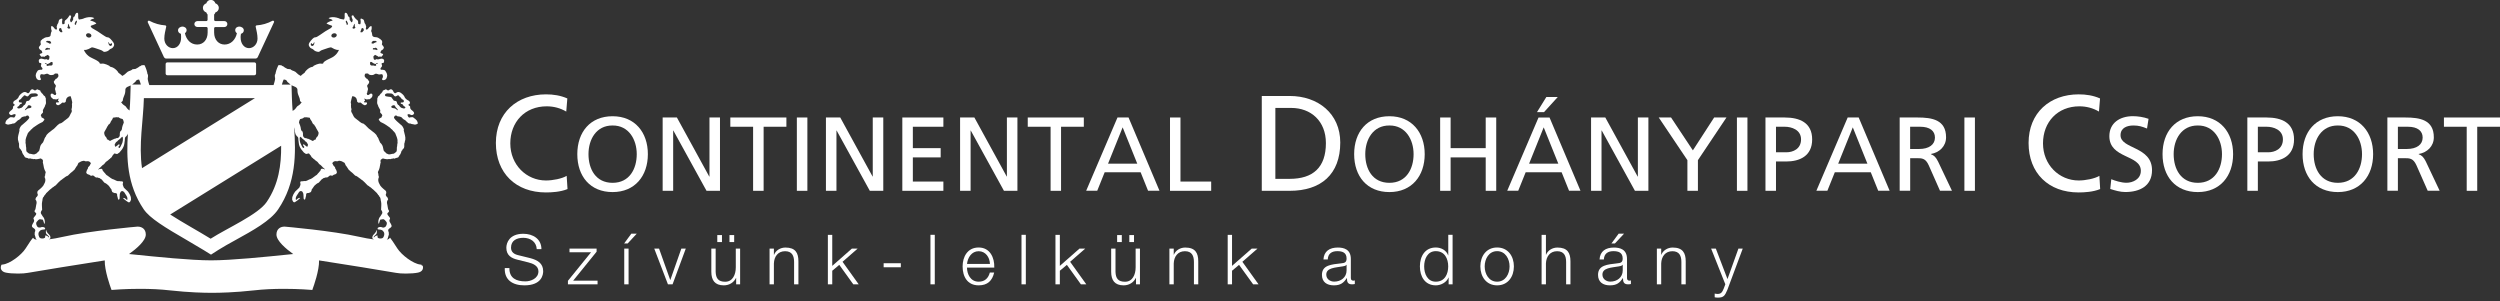 <svg xmlns="http://www.w3.org/2000/svg" width="299" height="36" viewBox="0 0 299 36" fill="none"><rect x="0" y="0" width="299" height="36" fill="#333333" stroke="none"/><g clip-path="url(#clip0_673_837)"><path d="M67.731 13.348C67.012 12.924 66.222 12.716 65.388 12.716C62.771 12.716 61.032 14.599 61.032 17.15C61.032 19.702 62.951 21.585 65.302 21.585C66.114 21.585 67.206 21.37 67.774 21.032L67.875 22.613C67.012 22.965 65.956 23.016 65.287 23.016C61.7 23.016 59.307 20.708 59.307 17.1C59.307 13.492 61.844 11.285 65.302 11.285C66.178 11.285 67.041 11.415 67.853 11.774L67.724 13.348H67.731Z" fill="white"></path><path d="M73.266 21.866C75.293 21.866 76.155 20.183 76.155 18.437C76.155 16.69 75.199 14.994 73.266 15.008C71.332 14.994 70.383 16.654 70.383 18.437C70.383 20.22 71.246 21.866 73.266 21.866ZM73.266 13.901C75.932 13.901 77.485 15.835 77.485 18.437C77.485 21.039 75.939 22.972 73.266 22.972C70.592 22.972 69.046 21.096 69.046 18.437C69.046 15.777 70.606 13.901 73.266 13.901Z" fill="white"></path><path d="M79.253 14.052H80.957L84.824 21.111H84.853V14.052H86.11V22.821H84.5L80.533 15.612H80.511V22.821H79.253V14.052Z" fill="white"></path><path d="M90.071 15.159H87.347V14.052H94.053V15.159H91.329V22.821H90.071V15.159Z" fill="white"></path><path d="M96.562 14.052H95.304V22.821H96.562V14.052Z" fill="white"></path><path d="M98.782 14.052H100.493L104.36 21.111H104.382V14.052H105.64V22.821H104.03L100.062 15.612H100.04V22.821H98.782V14.052Z" fill="white"></path><path d="M107.918 14.052H112.828V15.159H109.176V17.718H112.504V18.825H109.176V21.715H112.828V22.821H107.918V14.052Z" fill="white"></path><path d="M114.826 14.052H116.536L120.403 21.111H120.425V14.052H121.683V22.821H120.073L116.105 15.612H116.084V22.821H114.826V14.052Z" fill="white"></path><path d="M125.651 15.159H122.919V14.052H129.625V15.159H126.901V22.821H125.651V15.159Z" fill="white"></path><path d="M134.269 15.231L132.522 19.573H136.016L134.269 15.231ZM133.658 14.052H134.973L138.675 22.814H137.309L136.418 20.6H132.12L131.229 22.814H129.906L133.651 14.052H133.658Z" fill="white"></path><path d="M139.933 14.052H141.184V21.715H144.857V22.821H139.933V14.052Z" fill="white"></path><path d="M152.533 21.391H154.237C157.026 21.391 158.578 20.04 158.578 17.114C158.578 14.469 156.774 12.909 154.438 12.909H152.533V21.391ZM150.909 11.479H154.251C157.615 11.479 160.296 13.563 160.296 17.05C160.296 20.852 157.989 22.821 154.251 22.821H150.909V11.479Z" fill="white"></path><path d="M166.176 21.866C168.203 21.866 169.065 20.183 169.065 18.437C169.065 16.69 168.109 14.994 166.176 15.008C164.242 14.994 163.286 16.654 163.286 18.437C163.286 20.22 164.149 21.866 166.176 21.866ZM166.176 13.901C168.835 13.901 170.395 15.835 170.395 18.437C170.395 21.039 168.85 22.972 166.176 22.972C163.502 22.972 161.957 21.096 161.957 18.437C161.957 15.777 163.509 13.901 166.176 13.901Z" fill="white"></path><path d="M172.242 14.052H173.493V17.718H177.691V14.052H178.948V22.821H177.691V18.825H173.493V22.821H172.242V14.052Z" fill="white"></path><path d="M184.943 11.602H186.309L184.663 13.413H183.822L184.943 11.602ZM184.627 15.231L182.88 19.573H186.374L184.627 15.231ZM184.009 14.053H185.324L189.026 22.815H187.66L186.769 20.601H182.471L181.579 22.815H180.264L184.009 14.053Z" fill="white"></path><path d="M190.291 14.052H191.995L195.862 21.111H195.89V14.052H197.148V22.821H195.538L191.57 15.612H191.542V22.821H190.291V14.052Z" fill="white"></path><path d="M201.813 19.156L198.385 14.052H199.858L202.467 17.984L205.012 14.052H206.485L203.071 19.156V22.821H201.813V19.156Z" fill="white"></path><path d="M208.994 14.052H207.736V22.821H208.994V14.052Z" fill="white"></path><path d="M212.408 18.214H213.652C214.428 18.214 215.405 17.826 215.405 16.669C215.405 15.511 214.255 15.159 213.472 15.159H212.408V18.214ZM211.15 14.052H213.45C215.247 14.052 216.735 14.678 216.735 16.676C216.735 18.674 215.218 19.314 213.637 19.314H212.408V22.821H211.15V14.059V14.052Z" fill="white"></path><path d="M221.594 15.231L219.847 19.573H223.341L221.594 15.231ZM220.983 14.052H222.299L226 22.814H224.635L223.743 20.6H219.445L218.554 22.814H217.238L220.983 14.052Z" fill="white"></path><path d="M228.451 17.819H229.522C230.715 17.819 231.42 17.294 231.42 16.453C231.42 15.662 230.816 15.159 229.659 15.159H228.451V17.819ZM227.193 14.052H229.343C231.075 14.052 232.75 14.325 232.75 16.424C232.75 17.488 231.959 18.243 230.938 18.415V18.444C231.326 18.595 231.52 18.782 231.794 19.321L233.454 22.814H232.024L230.679 19.774C230.291 18.918 229.874 18.918 229.213 18.918H228.458V22.814H227.201V14.052H227.193Z" fill="white"></path><path d="M236.2 14.052H234.942V22.821H236.2V14.052Z" fill="white"></path><path d="M251.043 13.348C250.324 12.924 249.526 12.716 248.699 12.716C246.083 12.716 244.343 14.599 244.343 17.15C244.343 19.702 246.263 21.585 248.613 21.585C249.425 21.585 250.518 21.37 251.086 21.032L251.179 22.613C250.324 22.965 249.267 23.016 248.599 23.016C245.005 23.016 242.618 20.708 242.618 17.1C242.618 13.492 245.156 11.285 248.613 11.285C249.49 11.285 250.353 11.415 251.165 11.774L251.035 13.348H251.043Z" fill="white"></path><path d="M256.793 15.375C256.153 15.124 255.801 15.009 255.147 15.009C254.443 15.009 253.616 15.26 253.616 16.173C253.616 17.855 257.382 17.467 257.382 20.356C257.382 22.225 255.938 22.966 254.184 22.966C253.566 22.966 252.969 22.786 252.387 22.599L252.509 21.435C252.94 21.607 253.688 21.859 254.328 21.859C255.046 21.859 256.045 21.456 256.045 20.428C256.045 18.466 252.279 19.005 252.279 16.281C252.279 14.728 253.508 13.895 255.097 13.895C255.672 13.895 256.362 13.995 256.966 14.211L256.786 15.361L256.793 15.375Z" fill="white"></path><path d="M262.859 21.866C264.879 21.866 265.749 20.183 265.749 18.437C265.749 16.69 264.793 14.994 262.859 15.008C260.926 14.994 259.97 16.654 259.97 18.437C259.97 20.22 260.84 21.866 262.859 21.866ZM262.859 13.901C265.519 13.901 267.079 15.835 267.079 18.437C267.079 21.039 265.533 22.972 262.859 22.972C260.186 22.972 258.64 21.096 258.64 18.437C258.64 15.777 260.2 13.901 262.859 13.901Z" fill="white"></path><path d="M270.04 18.214H271.284C272.06 18.214 273.037 17.826 273.037 16.669C273.037 15.511 271.887 15.159 271.104 15.159H270.04V18.214ZM268.782 14.052H271.082C272.879 14.052 274.367 14.678 274.367 16.676C274.367 18.674 272.843 19.314 271.269 19.314H270.04V22.821H268.782V14.059V14.052Z" fill="white"></path><path d="M279.607 21.866C281.627 21.866 282.497 20.183 282.497 18.437C282.497 16.69 281.548 14.994 279.607 15.008C277.674 14.994 276.718 16.654 276.718 18.437C276.718 20.22 277.587 21.866 279.607 21.866ZM279.607 13.901C282.267 13.901 283.826 15.835 283.826 18.437C283.826 21.039 282.281 22.972 279.607 22.972C276.933 22.972 275.388 21.096 275.388 18.437C275.388 15.777 276.948 13.901 279.607 13.901Z" fill="white"></path><path d="M286.788 17.819H287.852C289.045 17.819 289.749 17.294 289.749 16.453C289.749 15.662 289.146 15.159 287.988 15.159H286.788V17.819ZM285.53 14.052H287.679C289.411 14.052 291.086 14.325 291.086 16.424C291.086 17.488 290.296 18.243 289.275 18.415V18.444C289.663 18.595 289.857 18.782 290.13 19.321L291.783 22.814H290.353L289.009 19.774C288.621 18.918 288.204 18.918 287.535 18.918H286.788V22.814H285.53V14.052Z" fill="white"></path><path d="M295.018 15.159H292.294V14.052H299V15.159H296.276V22.821H295.018V15.159Z" fill="white"></path><path d="M60.924 32.057C60.903 33.279 61.765 33.653 62.843 33.653C63.462 33.653 64.396 33.315 64.396 32.453C64.396 31.784 63.735 31.518 63.188 31.382L61.88 31.058C61.19 30.886 60.558 30.562 60.558 29.628C60.558 29.046 60.924 27.96 62.585 27.96C63.749 27.96 64.755 28.579 64.755 29.8H64.195C64.152 28.909 63.426 28.442 62.592 28.442C61.823 28.442 61.118 28.744 61.118 29.621C61.118 30.174 61.521 30.419 62.01 30.526L63.44 30.879C64.267 31.102 64.964 31.475 64.964 32.438C64.964 32.848 64.799 34.128 62.714 34.128C61.327 34.128 60.306 33.495 60.371 32.057H60.931H60.924Z" fill="white"></path><path d="M68.551 33.567H71.469V34.006H67.925V33.582L70.693 30.168H68.112V29.729H71.354V30.103L68.551 33.567Z" fill="white"></path><path d="M74.66 29.729H75.178V34.006H74.66V29.729ZM75.063 29.118H74.646L75.508 27.946H76.155L75.07 29.118H75.063Z" fill="white"></path><path d="M78.247 29.729H78.822L80.159 33.481H80.173L81.489 29.729H82.021L80.439 34.006H79.886L78.247 29.729Z" fill="white"></path><path d="M87.246 28.112H87.807V28.953H87.246V28.112ZM85.787 28.112H86.348V28.953H85.787V28.112ZM88.518 34.006H88.044V33.237H88.03C87.757 33.805 87.203 34.128 86.563 34.128C85.485 34.128 85.075 33.503 85.075 32.504V29.729H85.593V32.518C85.622 33.287 85.909 33.697 86.729 33.697C87.62 33.697 88.001 32.856 88.001 31.979V29.729H88.518V34.006Z" fill="white"></path><path d="M92.04 29.729H92.558V30.469H92.58C92.774 29.951 93.334 29.606 93.938 29.606C95.131 29.606 95.491 30.239 95.491 31.253V34.005H94.973V31.339C94.973 30.606 94.736 30.045 93.895 30.045C93.054 30.045 92.587 30.677 92.558 31.511V34.005H92.04V29.729Z" fill="white"></path><path d="M99.013 28.09H99.537V31.799L101.888 29.729H102.578L100.767 31.31L102.7 34.005H102.053L100.378 31.677L99.537 32.381V34.005H99.013V28.09Z" fill="white"></path><path d="M107.739 31.483H105.683V31.965H107.739V31.483Z" fill="white"></path><path d="M111.8 28.083H111.282V34.006H111.8V28.083Z" fill="white"></path><path d="M118.398 31.569C118.377 30.786 117.881 30.045 117.047 30.045C116.213 30.045 115.739 30.793 115.653 31.569H118.398ZM115.653 32.008C115.653 32.769 116.062 33.69 117.047 33.69C117.802 33.69 118.212 33.251 118.384 32.597H118.902C118.679 33.56 118.125 34.128 117.047 34.128C115.696 34.128 115.128 33.078 115.128 31.864C115.128 30.735 115.696 29.6 117.047 29.6C118.398 29.6 118.959 30.807 118.916 32.008H115.645H115.653Z" fill="white"></path><path d="M122.689 28.083H122.172V34.006H122.689V28.083Z" fill="white"></path><path d="M126.233 28.09H126.758V31.799L129.108 29.729H129.798L127.987 31.31L129.921 34.005H129.274L127.599 31.677L126.758 32.381V34.005H126.233V28.09Z" fill="white"></path><path d="M135.067 28.112H135.628V28.953H135.067V28.112ZM133.608 28.112H134.168V28.953H133.608V28.112ZM136.339 34.006H135.865V33.237H135.85C135.577 33.805 135.017 34.128 134.384 34.128C133.306 34.128 132.896 33.503 132.896 32.504V29.729H133.414V32.518C133.443 33.287 133.723 33.697 134.549 33.697C135.441 33.697 135.822 32.856 135.822 31.979V29.729H136.339V34.006Z" fill="white"></path><path d="M139.861 29.729H140.379V30.469H140.393C140.594 29.951 141.148 29.606 141.752 29.606C142.945 29.606 143.311 30.239 143.311 31.253V34.005H142.794V31.339C142.794 30.606 142.557 30.045 141.716 30.045C140.875 30.045 140.408 30.677 140.379 31.511V34.005H139.861V29.729Z" fill="white"></path><path d="M146.833 28.09H147.351V31.799L149.709 29.729H150.399L148.587 31.31L150.521 34.005H149.874L148.192 31.677L147.351 32.381V34.005H146.833V28.09Z" fill="white"></path><path d="M161.051 31.669H161.037C160.972 31.792 160.742 31.835 160.598 31.856C159.714 32.014 158.622 32.014 158.622 32.841C158.622 33.366 159.074 33.682 159.57 33.682C160.368 33.682 161.051 33.179 161.051 32.338V31.662V31.669ZM158.284 31.037C158.341 30.038 159.024 29.606 160.002 29.606C160.749 29.606 161.561 29.829 161.561 30.979V33.251C161.561 33.459 161.662 33.567 161.87 33.567C161.928 33.567 161.978 33.553 162.036 33.531V33.969C161.914 33.991 161.834 34.005 161.698 34.005C161.173 34.005 161.094 33.696 161.094 33.258H161.08C160.713 33.811 160.354 34.128 159.527 34.128C158.701 34.128 158.104 33.739 158.104 32.877C158.104 31.684 159.261 31.633 160.383 31.497C160.814 31.461 161.051 31.382 161.051 30.915C161.051 30.21 160.555 30.038 159.937 30.038C159.29 30.038 158.823 30.332 158.801 31.03H158.284V31.037Z" fill="white"></path><path d="M171.718 33.69C172.81 33.69 173.206 32.755 173.206 31.864C173.206 30.973 172.81 30.038 171.718 30.038C170.733 30.038 170.33 30.973 170.33 31.864C170.33 32.755 170.733 33.69 171.718 33.69ZM173.73 34.006H173.256V33.194H173.241C173.019 33.761 172.343 34.128 171.725 34.128C170.431 34.128 169.82 33.086 169.82 31.864C169.82 30.642 170.438 29.6 171.725 29.6C172.35 29.6 172.983 29.923 173.198 30.541H173.213V28.083H173.73V33.999V34.006Z" fill="white"></path><path d="M177.569 31.864C177.569 32.77 178.072 33.69 179.056 33.69C180.041 33.69 180.544 32.77 180.544 31.864C180.544 30.958 180.041 30.038 179.056 30.038C178.072 30.038 177.569 30.958 177.569 31.864ZM181.062 31.864C181.062 33.093 180.35 34.128 179.056 34.128C177.763 34.128 177.051 33.093 177.051 31.864C177.051 30.635 177.763 29.6 179.056 29.6C180.35 29.6 181.062 30.635 181.062 31.864Z" fill="white"></path><path d="M184.375 28.09H184.893V30.469H184.907C185.109 29.951 185.662 29.607 186.266 29.607C187.466 29.607 187.826 30.239 187.826 31.253V34.005H187.308V31.339C187.308 30.606 187.071 30.045 186.23 30.045C185.389 30.045 184.922 30.677 184.893 31.511V34.005H184.375V28.09Z" fill="white"></path><path d="M193.145 29.118H192.728L193.59 27.946H194.237L193.145 29.118ZM194.072 31.67H194.058C193.993 31.792 193.763 31.835 193.626 31.857C192.742 32.015 191.65 32.015 191.65 32.841C191.65 33.366 192.103 33.682 192.599 33.682C193.396 33.682 194.079 33.179 194.079 32.338V31.662L194.072 31.67ZM191.305 31.037C191.362 30.038 192.045 29.607 193.023 29.607C193.77 29.607 194.59 29.829 194.59 30.98V33.251C194.59 33.459 194.69 33.567 194.891 33.567C194.949 33.567 194.999 33.553 195.057 33.531V33.97C194.935 33.991 194.855 34.006 194.719 34.006C194.194 34.006 194.108 33.697 194.108 33.258H194.094C193.727 33.812 193.375 34.128 192.548 34.128C191.722 34.128 191.125 33.74 191.125 32.877C191.125 31.684 192.289 31.634 193.404 31.497C193.835 31.461 194.072 31.382 194.072 30.915C194.072 30.21 193.576 30.038 192.958 30.038C192.311 30.038 191.851 30.333 191.822 31.03H191.305V31.037Z" fill="white"></path><path d="M198.162 29.729H198.679V30.469H198.694C198.895 29.951 199.448 29.606 200.052 29.606C201.245 29.606 201.612 30.239 201.612 31.253V34.005H201.094V31.339C201.094 30.606 200.857 30.045 200.016 30.045C199.175 30.045 198.708 30.677 198.679 31.511V34.005H198.162V29.729Z" fill="white"></path><path d="M204.66 29.729H205.213L206.607 33.38L207.916 29.729H208.433L206.593 34.667C206.291 35.386 206.126 35.594 205.472 35.594C205.263 35.587 205.163 35.587 205.076 35.551V35.113C205.199 35.134 205.306 35.156 205.429 35.156C205.889 35.156 205.996 34.883 206.169 34.487L206.349 33.999L204.652 29.736L204.66 29.729Z" fill="white"></path><path d="M20.011 7.461H30.426C30.534 7.461 30.628 7.554 30.628 7.662V8.798C30.628 8.906 30.534 8.999 30.426 8.999H20.011C19.896 8.999 19.81 8.906 19.81 8.798V7.662C19.81 7.554 19.896 7.461 20.011 7.461Z" fill="white"></path><path d="M19.608 6.836C19.659 6.922 19.738 6.987 19.846 7.001H30.599C30.692 6.987 30.771 6.936 30.814 6.857L32.769 2.66C32.769 2.66 32.784 2.624 32.784 2.609C32.784 2.53 32.719 2.473 32.647 2.473C32.633 2.473 32.611 2.473 32.597 2.48C32.008 2.803 31.317 2.998 30.706 3.033C30.627 3.041 30.577 3.098 30.577 3.163V3.184C30.678 3.652 30.8 4.133 30.8 4.615C30.8 5.262 30.326 5.758 29.779 5.758C29.183 5.758 28.78 5.19 28.78 4.514V4.32L28.809 4.126V4.047C28.981 3.997 29.161 3.867 29.161 3.63C29.161 3.328 28.838 3.177 28.622 3.177C28.406 3.177 28.133 3.307 28.133 3.609C28.133 3.774 28.227 3.896 28.334 3.975C28.162 4.78 27.587 5.326 26.861 5.326C26.135 5.326 25.61 4.744 25.61 3.889V3.386C25.61 3.307 25.675 3.235 25.754 3.235H26.839C27.034 3.235 27.192 3.077 27.192 2.875C27.192 2.674 27.034 2.523 26.839 2.523H25.768C25.682 2.523 25.61 2.451 25.61 2.365V1.74C25.675 1.675 25.733 1.589 25.761 1.488C26.006 1.416 26.171 1.193 26.171 0.942C26.171 0.69 25.998 0.475 25.761 0.396C25.689 0.158 25.474 -0.014 25.215 -0.014C24.956 -0.014 24.748 0.158 24.676 0.396C24.431 0.475 24.266 0.683 24.266 0.942C24.266 1.201 24.431 1.409 24.676 1.488C24.705 1.589 24.762 1.668 24.827 1.74V2.365C24.827 2.451 24.755 2.523 24.669 2.523H23.605C23.411 2.523 23.245 2.681 23.245 2.875C23.245 3.069 23.404 3.228 23.605 3.228H24.683C24.762 3.228 24.834 3.307 24.834 3.386V3.889C24.834 4.744 24.331 5.326 23.583 5.326C22.836 5.326 22.29 4.78 22.117 3.975C22.218 3.889 22.318 3.774 22.318 3.609C22.318 3.314 22.031 3.177 21.822 3.177C21.614 3.177 21.29 3.328 21.29 3.63C21.29 3.86 21.47 3.997 21.643 4.047V4.126L21.657 4.32V4.514C21.664 5.19 21.269 5.758 20.672 5.758C20.126 5.758 19.652 5.269 19.652 4.615C19.652 4.133 19.781 3.652 19.882 3.184V3.163C19.882 3.098 19.824 3.041 19.752 3.033C19.134 2.998 18.451 2.803 17.855 2.48C17.84 2.48 17.826 2.473 17.804 2.473C17.732 2.473 17.668 2.53 17.668 2.609C17.668 2.631 17.668 2.645 17.668 2.66L19.608 6.836Z" fill="white"></path><path d="M50.451 31.763L50.401 31.655L50.279 31.641C49.409 31.555 48.029 30.498 47.519 29.707C47.001 28.888 46.8 28.629 46.786 28.615L46.656 28.428L46.491 28.586C46.491 28.586 46.426 28.622 46.261 28.658C46.34 28.586 46.405 28.5 46.405 28.392C46.462 28.14 46.563 28.011 46.491 27.889C46.548 27.752 46.383 27.652 46.433 27.515C46.469 27.314 46.735 27.271 46.814 27.12C46.836 27.062 46.85 26.991 46.814 26.919C46.742 26.674 46.426 26.451 46.649 26.178C46.671 25.912 46.311 25.819 46.326 25.517C46.405 25.402 46.613 25.344 46.491 25.143C46.39 25.043 46.412 24.87 46.369 24.741C46.361 24.446 46.139 24.202 46.426 23.842C46.39 23.742 46.369 23.598 46.239 23.519C46.074 23.296 46.153 23.246 46.175 23.174C46.203 23.066 46.232 22.922 46.11 22.8C45.729 22.491 45.477 22.268 45.377 21.995C45.269 21.822 45.211 21.585 45.247 21.377C45.326 21.262 45.334 21.068 45.247 20.945C45.276 20.802 45.24 20.723 45.211 20.715C45.211 20.73 45.211 20.557 45.197 20.572C45.398 20.198 45.434 19.925 45.463 19.724C45.506 19.587 45.485 19.486 45.535 19.443C45.492 19.343 45.513 19.235 45.52 19.127C45.628 19.055 45.758 18.883 45.909 18.983C46.124 19.012 46.333 19.091 46.527 19.012C46.613 19.034 46.735 19.062 46.778 18.983C46.836 19.026 46.937 18.969 47.001 18.954C47.073 18.897 47.188 19.026 47.238 18.954C47.303 18.897 47.397 18.883 47.468 18.875C47.583 18.832 47.627 18.832 47.663 18.789C47.663 18.753 47.698 18.703 47.727 18.681C47.749 18.667 47.763 18.645 47.756 18.609C47.878 18.415 47.957 18.401 47.907 18.358C48.022 18.257 47.95 18.049 48.108 17.984C48.137 17.833 48.237 17.797 48.309 17.718C48.41 17.474 48.288 17.251 48.403 17.035C48.424 16.935 48.424 16.827 48.475 16.726C48.525 16.352 48.374 16.022 48.309 15.684C48.259 15.619 48.317 15.54 48.309 15.476C48.237 15.253 48.115 15.023 47.9 14.886C47.634 14.642 47.289 14.39 47.123 14.103C47.109 14.009 47.166 13.909 47.238 13.837C47.303 13.822 47.389 13.786 47.461 13.851C47.519 13.916 47.612 13.952 47.684 13.916C47.921 13.98 47.986 13.988 48.051 14.052C48.194 14.239 48.324 14.318 48.482 14.39C48.575 14.52 48.805 14.671 48.805 14.714C48.892 14.721 48.978 14.807 49.078 14.771C49.172 14.814 49.287 14.865 49.395 14.857C49.495 14.857 49.632 14.944 49.718 14.886C49.826 14.908 49.883 14.764 49.991 14.778C49.919 14.599 49.912 14.469 49.833 14.397C49.74 14.318 49.661 14.189 49.553 14.153C49.51 14.074 49.409 14.052 49.33 14.009C49.186 14.009 49.057 14.038 48.92 14.067C48.805 13.952 48.719 13.829 48.748 13.679C48.87 13.664 48.928 13.635 48.956 13.657C49.014 13.693 49.086 13.729 49.143 13.729C49.208 13.801 49.28 13.736 49.352 13.743C49.438 13.714 49.503 13.635 49.531 13.549C49.503 13.283 49.201 13.211 49.086 13.003C49.057 12.917 49.05 12.83 49.05 12.737C48.985 12.643 48.863 12.622 48.827 12.528C48.92 12.478 49.014 12.428 49.028 12.32C49.05 12.191 48.942 12.083 48.863 12.033C48.69 11.954 48.525 11.831 48.424 11.673C48.338 11.407 48.094 11.199 47.857 11.055C47.468 10.875 47.368 11.22 47.21 11.141C47.037 11.062 47.066 10.868 46.922 10.753C46.879 10.717 46.793 10.66 46.728 10.681C46.57 10.681 46.534 10.861 46.361 10.803C46.268 10.753 46.153 10.609 46.045 10.732C45.937 10.76 45.83 10.803 45.751 10.883C45.808 11.026 45.621 11.041 45.621 11.141C45.456 11.199 45.449 11.422 45.262 11.501C45.161 11.565 45.197 11.709 45.118 11.788C45.154 11.975 45.075 12.184 45.118 12.392C45.147 12.514 45.233 12.615 45.247 12.737C45.348 12.888 45.377 13.01 45.441 13.096C45.556 13.226 45.384 13.384 45.513 13.506C45.628 13.6 45.7 13.693 45.729 13.822C45.621 13.88 45.715 14.038 45.571 14.067C45.463 14.146 45.298 14.175 45.298 14.325C45.434 14.527 45.535 14.62 45.628 14.642C46.067 14.836 46.347 15.073 46.599 15.238C46.735 15.332 46.778 15.454 46.829 15.447C46.893 15.504 46.98 15.562 47.001 15.641C47.188 15.777 47.188 15.864 47.26 15.907C47.368 16.23 47.583 16.568 47.54 16.92C47.591 17.114 47.476 17.28 47.504 17.459C47.397 17.79 47.555 18.056 47.339 18.2C47.231 18.272 47.116 18.43 46.951 18.394C46.735 18.437 46.584 18.494 46.441 18.451C46.383 18.423 46.333 18.379 46.254 18.379C46.103 18.2 45.887 18.113 45.865 17.905C45.801 17.711 45.815 17.474 45.664 17.287C45.614 17.172 45.492 17.114 45.441 17.014C45.398 16.848 45.291 16.733 45.262 16.561C45.197 16.511 45.204 16.403 45.111 16.338C44.989 15.964 44.608 15.799 44.334 15.547C43.997 15.353 43.774 14.965 43.458 14.778C43.134 14.742 42.947 14.455 42.717 14.318C42.559 14.189 42.343 14.059 42.272 13.866C42.135 13.585 42.092 13.492 42.02 13.384C41.955 13.125 42.099 13.075 42.02 12.989C41.991 12.917 41.991 12.873 41.984 12.794C41.991 12.802 41.984 12.622 41.977 12.55C42.027 12.521 41.948 12.327 41.948 12.234C41.984 12.061 42.085 11.594 42.128 11.508C42.451 11.508 42.667 11.723 42.681 11.975C42.746 12.054 42.674 12.148 42.753 12.205C42.825 12.248 42.911 12.327 42.998 12.277C43.148 12.191 43.264 12.414 43.393 12.478C43.508 12.55 43.601 12.622 43.724 12.565C43.839 12.521 43.918 12.428 43.896 12.313C43.867 12.162 43.537 12.334 43.537 12.184C43.537 12.097 43.659 12.083 43.659 11.997C43.666 11.91 43.537 11.882 43.565 11.795C43.702 11.795 43.781 11.932 43.939 11.889C44.054 11.824 44.241 11.946 44.313 11.774C44.593 11.616 44.593 11.285 44.471 11.213C44.212 11.098 44.176 11.472 43.918 11.342C43.853 11.199 43.846 11.12 43.918 11.098C43.946 10.954 43.954 10.933 43.946 10.897C44.133 10.523 43.839 10.408 43.932 10.193C43.989 10.099 44.069 10.02 44.133 9.927C44.119 9.862 44.176 9.804 44.148 9.725C44.083 9.625 43.982 9.546 43.939 9.438C43.788 9.416 43.716 9.265 43.63 9.165C43.587 9.035 43.616 8.877 43.716 8.798C43.918 8.776 43.989 8.784 44.047 8.812C44.119 8.971 44.342 8.978 44.486 8.978C44.636 8.985 44.766 8.906 44.881 8.827C45.14 8.776 45.262 8.963 45.434 8.899C45.535 8.906 45.707 8.805 45.765 8.963C45.83 9.157 45.786 9.244 45.765 9.308C45.736 9.366 45.679 9.423 45.7 9.51C45.736 9.596 45.844 9.589 45.93 9.582C46.124 9.546 46.254 9.395 46.275 9.208C46.383 8.927 46.218 8.647 46.045 8.424C46.024 8.41 46.002 8.396 45.98 8.388H45.952C45.822 8.331 45.7 8.338 45.571 8.338C45.492 8.302 45.513 8.23 45.506 8.165C45.571 8.058 45.772 7.943 45.664 7.763C45.657 7.705 45.643 7.641 45.643 7.569C45.7 7.526 45.815 7.54 45.88 7.519C46.002 7.238 45.937 7.116 45.83 7.066C45.556 6.886 45.312 7.21 45.032 7.066C44.96 7.138 44.831 7.181 44.73 7.123C44.629 6.879 44.687 6.85 44.651 6.764C44.715 6.685 44.78 6.599 44.888 6.563C44.996 6.678 45.154 6.649 45.24 6.793C45.463 6.735 45.542 6.793 45.636 6.785C45.772 6.584 45.88 6.519 45.801 6.469C45.722 6.369 45.528 6.426 45.492 6.254C45.556 6.189 45.535 6.074 45.628 6.024C45.801 5.944 45.923 5.808 45.909 5.635C45.779 5.441 45.715 5.384 45.672 5.312C45.729 5.096 45.729 4.996 45.672 4.852C45.549 4.794 45.506 4.636 45.37 4.615C45.24 4.493 45.053 4.442 44.881 4.442C44.766 4.442 44.608 4.399 44.536 4.277C44.478 4.076 44.5 3.939 44.442 3.838C44.32 3.652 44.471 3.551 44.45 3.422C44.435 3.321 44.493 3.184 44.392 3.105C44.04 3.22 44.083 3.572 43.788 3.529C43.716 3.465 43.781 3.364 43.781 3.278C43.846 3.148 43.709 3.026 43.709 2.89C43.587 2.796 43.587 2.652 43.551 2.53C43.544 2.437 43.493 2.343 43.414 2.315C43.314 2.286 43.177 2.135 43.113 2.286C43.148 2.48 43.156 2.71 43.098 2.89C42.89 2.94 42.768 2.803 42.839 2.681C42.854 2.616 42.818 2.509 42.768 2.437C42.566 2.3 42.387 2.106 42.25 1.84C42.02 1.819 42.042 1.941 42.063 2.006C42.085 2.113 42.078 2.178 42.164 2.307C42.2 2.437 42.164 2.588 42.078 2.674C41.941 2.631 41.948 2.466 41.826 2.401C41.797 2.243 41.876 2.027 41.654 1.97C41.567 1.797 41.582 1.581 41.344 1.524C41.172 1.545 41.229 1.74 41.222 1.876C41.222 1.876 41.258 2.243 41.114 2.336C40.949 2.322 40.547 2.236 40.525 2.185C39.756 1.905 39.282 2.142 39.31 2.192C39.447 2.279 39.756 2.286 39.77 2.466C39.468 2.516 39.066 2.724 39.059 2.825C39.317 2.947 39.511 3.019 39.677 3.069C39.799 3.141 39.677 3.242 39.583 3.35C39.425 3.436 39.152 3.594 38.908 3.745C38.584 3.946 37.923 4.457 37.758 4.457C37.592 4.457 37.484 4.5 37.175 4.866C36.866 5.24 36.888 5.398 37.017 5.599C37.147 5.794 37.233 5.786 37.377 5.858C37.52 5.93 37.571 6.074 37.801 6.146C38.325 6.304 38.11 6.103 38.613 5.952C39.109 5.794 39.49 5.621 39.634 5.678C39.77 5.729 40.13 6.024 40.539 5.966C40.525 6.045 40.417 6.21 40.316 6.361C40.187 6.555 39.871 6.8 39.742 6.857C39.706 6.908 38.627 7.317 38.67 7.562C38.613 7.619 38.512 7.648 38.441 7.612C38.081 7.547 37.578 7.842 37.492 7.885C37.492 7.979 37.305 8.022 37.276 8.015C37.053 8.058 36.802 8.245 36.636 8.417C36.521 8.539 36.435 8.647 36.435 8.697C36.385 8.741 36.076 8.942 35.982 9.071C35.874 9.071 35.795 8.942 35.688 8.913C35.572 8.805 35.436 8.697 35.321 8.582C35.235 8.582 35.177 8.467 35.091 8.482C35.048 8.46 34.998 8.446 34.947 8.424C34.868 8.388 34.796 8.345 34.732 8.28L34.379 8.245C34.2 8.151 34.02 8.065 33.855 7.914C33.747 7.943 33.732 7.806 33.632 7.813C33.524 7.792 33.373 7.763 33.287 7.813C33.172 8.058 33.093 8.266 33.042 8.424C32.985 8.618 32.963 8.726 32.963 8.726C32.978 8.798 32.884 8.942 32.877 8.956C32.877 8.956 32.863 9.121 32.877 9.251C32.935 9.33 32.884 9.445 32.892 9.538C32.877 9.653 32.784 9.962 32.719 10.171H17.855C17.79 9.962 17.696 9.661 17.682 9.538C17.696 9.445 17.639 9.33 17.696 9.251C17.711 9.121 17.696 8.956 17.696 8.956C17.696 8.942 17.596 8.798 17.617 8.726C17.617 8.726 17.596 8.618 17.538 8.424C17.488 8.266 17.416 8.05 17.301 7.813C17.208 7.763 17.064 7.792 16.949 7.813C16.848 7.806 16.841 7.943 16.726 7.914C16.568 8.058 16.381 8.151 16.201 8.245L15.856 8.28C15.792 8.345 15.72 8.388 15.641 8.424C15.59 8.446 15.547 8.46 15.497 8.482C15.411 8.467 15.353 8.575 15.267 8.582C15.152 8.697 15.023 8.805 14.9 8.913C14.793 8.942 14.721 9.078 14.613 9.071C14.512 8.942 14.203 8.741 14.16 8.697C14.16 8.654 14.074 8.539 13.959 8.417C13.786 8.245 13.542 8.058 13.312 8.015C13.283 8.015 13.096 7.971 13.096 7.885C13.003 7.842 12.507 7.547 12.147 7.612C12.068 7.648 11.968 7.612 11.91 7.562C11.953 7.325 10.875 6.908 10.839 6.857C10.703 6.807 10.393 6.555 10.257 6.361C10.156 6.21 10.049 6.052 10.034 5.966C10.451 6.024 10.81 5.729 10.947 5.678C11.084 5.621 11.472 5.794 11.968 5.952C12.464 6.103 12.255 6.304 12.78 6.146C13.01 6.074 13.06 5.93 13.204 5.858C13.341 5.786 13.427 5.794 13.563 5.599C13.693 5.398 13.714 5.24 13.405 4.866C13.096 4.5 12.974 4.457 12.816 4.457C12.658 4.457 11.996 3.946 11.666 3.745C11.429 3.601 11.155 3.436 10.99 3.35C10.897 3.242 10.774 3.141 10.897 3.069C11.069 3.019 11.263 2.947 11.515 2.825C11.515 2.717 11.112 2.509 10.803 2.466C10.825 2.286 11.134 2.279 11.27 2.192C11.285 2.135 10.818 1.905 10.049 2.185C10.027 2.236 9.617 2.329 9.452 2.336C9.315 2.243 9.351 1.876 9.351 1.876C9.344 1.74 9.394 1.545 9.222 1.524C8.985 1.581 9.006 1.797 8.913 1.97C8.69 2.027 8.769 2.243 8.74 2.401C8.618 2.466 8.632 2.631 8.489 2.674C8.41 2.588 8.359 2.444 8.395 2.307C8.482 2.178 8.474 2.113 8.496 2.006C8.517 1.941 8.546 1.826 8.309 1.84C8.172 2.106 7.993 2.3 7.792 2.437C7.741 2.516 7.712 2.624 7.727 2.681C7.792 2.796 7.669 2.94 7.461 2.89C7.403 2.71 7.418 2.487 7.461 2.286C7.396 2.135 7.26 2.286 7.159 2.315C7.08 2.343 7.03 2.437 7.022 2.53C6.994 2.645 6.986 2.789 6.864 2.89C6.864 3.026 6.728 3.148 6.792 3.278C6.792 3.364 6.85 3.457 6.778 3.529C6.483 3.572 6.534 3.22 6.174 3.105C6.074 3.184 6.131 3.321 6.117 3.422C6.102 3.551 6.253 3.652 6.131 3.838C6.074 3.946 6.088 4.076 6.038 4.277C5.966 4.399 5.8 4.435 5.693 4.442C5.513 4.442 5.326 4.5 5.197 4.615C5.053 4.636 5.01 4.794 4.888 4.852C4.83 4.996 4.83 5.096 4.888 5.312C4.837 5.384 4.787 5.441 4.65 5.635C4.636 5.801 4.758 5.944 4.931 6.024C5.031 6.074 5.003 6.182 5.067 6.254C5.031 6.426 4.837 6.376 4.765 6.469C4.686 6.519 4.794 6.584 4.931 6.785C5.024 6.8 5.103 6.735 5.333 6.793C5.42 6.649 5.585 6.678 5.685 6.563C5.793 6.599 5.851 6.685 5.923 6.764C5.887 6.85 5.944 6.879 5.851 7.123C5.75 7.181 5.621 7.138 5.549 7.066C5.269 7.21 5.024 6.886 4.751 7.066C4.643 7.123 4.579 7.245 4.701 7.519C4.765 7.54 4.88 7.519 4.938 7.569C4.938 7.641 4.938 7.713 4.924 7.763C4.816 7.943 5.01 8.058 5.082 8.165C5.067 8.23 5.082 8.302 5.01 8.338C4.888 8.338 4.751 8.331 4.629 8.388H4.6C4.6 8.388 4.557 8.41 4.535 8.424C4.363 8.654 4.198 8.927 4.305 9.208C4.334 9.387 4.464 9.546 4.658 9.582C4.744 9.582 4.852 9.596 4.888 9.51C4.909 9.423 4.852 9.366 4.823 9.308C4.809 9.244 4.765 9.157 4.83 8.963C4.895 8.805 5.06 8.906 5.168 8.899C5.34 8.963 5.463 8.776 5.714 8.827C5.829 8.906 5.951 8.985 6.102 8.978C6.253 8.978 6.469 8.963 6.548 8.812C6.606 8.784 6.677 8.784 6.879 8.798C6.979 8.877 7.008 9.035 6.972 9.165C6.879 9.272 6.821 9.423 6.663 9.438C6.613 9.546 6.519 9.625 6.447 9.725C6.419 9.804 6.476 9.862 6.462 9.927C6.519 10.02 6.606 10.099 6.663 10.193C6.749 10.401 6.462 10.516 6.649 10.897C6.641 10.933 6.649 10.954 6.677 11.098C6.742 11.12 6.742 11.199 6.677 11.342C6.419 11.472 6.376 11.098 6.124 11.213C6.009 11.285 6.002 11.616 6.289 11.774C6.354 11.939 6.534 11.817 6.656 11.889C6.807 11.932 6.893 11.795 7.03 11.795C7.051 11.882 6.922 11.91 6.929 11.997C6.929 12.083 7.051 12.097 7.051 12.184C7.051 12.334 6.713 12.162 6.692 12.313C6.67 12.428 6.756 12.521 6.864 12.565C6.986 12.615 7.08 12.55 7.195 12.478C7.324 12.414 7.439 12.191 7.583 12.277C7.669 12.327 7.756 12.248 7.827 12.205C7.914 12.148 7.835 12.054 7.899 11.975C7.914 11.723 8.137 11.508 8.453 11.508C8.503 11.594 8.604 12.061 8.64 12.234C8.64 12.327 8.568 12.521 8.618 12.55C8.611 12.622 8.597 12.802 8.611 12.794C8.604 12.873 8.597 12.924 8.575 12.989C8.489 13.082 8.632 13.125 8.575 13.384C8.503 13.492 8.46 13.585 8.323 13.866C8.252 14.059 8.036 14.189 7.871 14.318C7.641 14.455 7.454 14.742 7.13 14.778C6.807 14.965 6.591 15.353 6.253 15.547C5.98 15.799 5.599 15.964 5.477 16.338C5.384 16.396 5.391 16.511 5.326 16.561C5.297 16.733 5.197 16.848 5.154 17.014C5.096 17.114 4.981 17.179 4.924 17.287C4.773 17.467 4.794 17.704 4.722 17.905C4.701 18.113 4.492 18.192 4.334 18.379C4.262 18.379 4.212 18.423 4.154 18.451C4.004 18.494 3.86 18.437 3.644 18.394C3.479 18.43 3.364 18.264 3.256 18.2C3.048 18.056 3.198 17.79 3.098 17.459C3.127 17.28 3.012 17.107 3.062 16.92C3.019 16.568 3.234 16.223 3.342 15.907C3.414 15.864 3.414 15.777 3.601 15.641C3.63 15.562 3.709 15.504 3.781 15.447C3.824 15.447 3.867 15.332 4.011 15.238C4.269 15.073 4.55 14.836 4.981 14.642C5.075 14.62 5.175 14.527 5.312 14.325C5.312 14.175 5.146 14.146 5.031 14.067C4.895 14.038 4.988 13.873 4.88 13.822C4.902 13.693 4.981 13.6 5.096 13.506C5.225 13.391 5.053 13.226 5.168 13.096C5.233 13.01 5.254 12.888 5.362 12.737C5.376 12.615 5.463 12.514 5.491 12.392C5.527 12.184 5.448 11.975 5.491 11.788C5.412 11.709 5.448 11.565 5.348 11.501C5.161 11.422 5.146 11.199 4.988 11.141C4.988 11.041 4.801 11.026 4.859 10.883C4.78 10.796 4.672 10.76 4.564 10.732C4.464 10.609 4.341 10.76 4.248 10.803C4.075 10.861 4.039 10.688 3.889 10.681C3.824 10.66 3.738 10.717 3.694 10.753C3.551 10.868 3.579 11.062 3.407 11.141C3.242 11.22 3.148 10.875 2.753 11.055C2.516 11.199 2.271 11.407 2.192 11.673C2.084 11.831 1.919 11.954 1.754 12.033C1.667 12.083 1.56 12.191 1.581 12.32C1.596 12.428 1.696 12.478 1.782 12.528C1.747 12.622 1.624 12.651 1.567 12.737C1.567 12.83 1.552 12.917 1.531 13.003C1.409 13.211 1.107 13.276 1.078 13.549C1.107 13.635 1.179 13.714 1.258 13.743C1.337 13.743 1.402 13.801 1.466 13.729C1.524 13.729 1.596 13.686 1.653 13.657C1.682 13.635 1.739 13.657 1.862 13.679C1.89 13.829 1.804 13.952 1.689 14.067C1.552 14.038 1.423 14.009 1.279 14.009C1.2 14.052 1.1 14.074 1.049 14.153C0.949 14.189 0.862 14.318 0.769 14.397C0.69 14.476 0.683 14.606 0.618 14.778C0.719 14.764 0.783 14.908 0.884 14.886C0.97 14.944 1.114 14.857 1.215 14.857C1.315 14.857 1.437 14.814 1.531 14.771C1.632 14.807 1.725 14.721 1.804 14.714C1.804 14.663 2.034 14.52 2.135 14.39C2.3 14.325 2.422 14.246 2.566 14.052C2.631 13.988 2.695 13.98 2.933 13.916C3.012 13.944 3.098 13.916 3.163 13.851C3.227 13.786 3.321 13.822 3.385 13.837C3.45 13.909 3.508 14.009 3.5 14.103C3.335 14.39 2.99 14.642 2.717 14.886C2.501 15.023 2.372 15.253 2.314 15.476C2.3 15.54 2.35 15.627 2.314 15.684C2.25 16.022 2.092 16.352 2.149 16.726C2.199 16.834 2.199 16.935 2.228 17.035C2.343 17.251 2.221 17.474 2.322 17.718C2.386 17.804 2.494 17.833 2.523 17.984C2.681 18.049 2.595 18.257 2.724 18.358C2.674 18.394 2.753 18.415 2.875 18.609C2.868 18.645 2.875 18.667 2.904 18.681C2.933 18.703 2.976 18.753 2.968 18.789C3.004 18.832 3.048 18.832 3.163 18.875C3.234 18.883 3.335 18.904 3.4 18.954C3.443 19.034 3.558 18.904 3.637 18.954C3.702 18.969 3.802 19.026 3.86 18.983C3.903 19.062 4.032 19.034 4.119 19.012C4.313 19.098 4.521 19.012 4.737 18.983C4.888 18.875 5.017 19.055 5.125 19.127C5.125 19.235 5.154 19.343 5.118 19.443C5.161 19.486 5.139 19.587 5.19 19.724C5.218 19.925 5.254 20.198 5.463 20.572C5.455 20.557 5.455 20.737 5.448 20.715C5.427 20.73 5.384 20.802 5.412 20.945C5.319 21.068 5.326 21.262 5.412 21.377C5.455 21.585 5.398 21.822 5.283 21.995C5.19 22.268 4.931 22.491 4.55 22.8C4.435 22.922 4.456 23.059 4.485 23.174C4.514 23.246 4.586 23.303 4.42 23.519C4.291 23.591 4.269 23.734 4.234 23.842C4.514 24.202 4.305 24.446 4.291 24.741C4.248 24.863 4.269 25.043 4.169 25.143C4.047 25.352 4.255 25.402 4.334 25.517C4.349 25.819 3.989 25.912 4.004 26.178C4.226 26.451 3.91 26.681 3.838 26.919C3.802 26.991 3.817 27.062 3.838 27.12C3.91 27.271 4.183 27.314 4.212 27.515C4.269 27.659 4.104 27.752 4.162 27.889C4.09 28.011 4.19 28.133 4.248 28.392C4.248 28.5 4.313 28.593 4.399 28.665C4.198 28.637 4.111 28.593 4.111 28.593L3.946 28.442L3.802 28.615C3.802 28.615 3.579 28.888 3.069 29.707C2.559 30.505 1.186 31.555 0.309 31.641L0.187 31.655L0.136 31.763C0.136 31.763 0.029 32.008 0.151 32.245C0.244 32.425 0.424 32.547 0.697 32.604C1.028 32.676 1.574 32.719 2.149 32.719C2.616 32.719 3.04 32.69 3.328 32.633C4.025 32.504 10.365 31.468 12.528 31.145C12.492 32.331 13.182 34.257 13.283 34.523L13.341 34.681L13.506 34.667C13.506 34.667 14.9 34.545 16.733 34.545C18.02 34.545 19.22 34.602 20.284 34.725C22.677 34.99 24.482 35.019 25.15 35.019H25.546C26.214 35.019 28.018 34.99 30.412 34.725C31.483 34.602 32.676 34.545 33.962 34.545C35.795 34.545 37.183 34.667 37.19 34.667L37.355 34.681L37.405 34.523C37.506 34.257 38.196 32.331 38.16 31.145C40.331 31.468 46.671 32.504 47.361 32.633C47.648 32.69 48.072 32.719 48.539 32.719C49.107 32.719 49.654 32.676 49.991 32.604C50.264 32.547 50.451 32.425 50.538 32.245C50.653 32.015 50.559 31.792 50.545 31.763H50.451ZM46.649 11.587C46.505 11.558 46.347 11.572 46.153 11.515L46.117 11.493C46.117 11.493 46.038 11.443 46.038 11.364L46.052 11.307C46.139 11.192 46.268 11.163 46.39 11.163C46.498 11.163 46.627 11.177 46.728 11.177C46.893 11.177 46.98 11.256 47.059 11.342C47.095 11.379 47.138 11.501 47.26 11.529C47.332 11.544 47.447 11.472 47.447 11.472C47.461 11.457 47.483 11.443 47.519 11.429C47.562 11.4 47.605 11.386 47.655 11.414C47.677 11.422 47.698 11.443 47.706 11.45L47.77 11.544L47.835 11.58L47.885 11.637L47.95 11.702C47.986 11.738 48.022 11.788 48.051 11.846C48.166 11.903 48.302 11.946 48.302 12.083C48.302 12.14 48.295 12.184 48.252 12.219C48.194 12.277 48.043 12.248 48.043 12.248C47.986 12.255 47.943 12.27 47.914 12.291L47.928 12.349C47.928 12.349 47.936 12.406 47.95 12.414L48.029 12.428L48.094 12.45C48.137 12.471 48.18 12.5 48.202 12.55L48.23 12.6L48.259 12.643C48.259 12.643 48.295 12.687 48.302 12.694L48.352 12.715C48.352 12.715 48.489 12.787 48.489 12.859C48.482 12.917 48.432 12.953 48.374 12.967C48.338 12.981 48.273 12.967 48.273 12.967C48.23 12.967 48.166 12.967 48.123 12.924C48 12.917 47.914 12.845 47.849 12.773L47.756 12.658L47.691 12.579C47.569 12.536 47.526 12.428 47.497 12.349L47.461 12.227C47.461 12.227 47.44 12.162 47.425 12.14C47.397 12.104 47.368 12.09 47.318 12.076C47.253 12.054 47.181 12.076 47.109 12.033C47.073 12.004 47.051 11.989 47.037 11.954C47.023 11.932 47.037 11.925 47.008 11.903L46.965 11.853C46.965 11.853 46.922 11.81 46.908 11.774C46.865 11.652 46.771 11.608 46.656 11.587H46.649ZM46.786 12.802L46.836 12.68C46.951 12.622 47.116 12.5 47.238 12.658C47.289 12.838 47.461 12.945 47.569 13.082C47.511 13.125 47.612 13.183 47.605 13.211C47.504 13.168 47.397 13.068 47.296 12.996C47.131 12.895 46.908 12.996 46.793 12.802H46.786ZM45.14 5.952C45.14 5.952 45.118 5.995 45.082 5.995C44.989 5.923 44.888 5.959 44.78 5.923C44.694 5.88 44.687 5.944 44.6 5.923C44.579 5.865 44.608 5.808 44.608 5.758C44.629 5.772 44.651 5.743 44.687 5.758C44.787 5.758 44.831 5.758 44.888 5.707C44.981 5.707 45.032 5.758 45.096 5.808C45.096 5.858 45.161 5.894 45.14 5.952ZM44.464 5.068C44.464 4.981 44.572 4.938 44.636 4.895C44.679 4.895 44.73 4.873 44.766 4.895C44.823 4.895 44.91 4.859 44.974 4.917C45.01 4.953 45.053 4.974 45.075 5.024C44.953 5.053 44.816 5.103 44.723 5.161C44.658 5.276 44.507 5.19 44.428 5.175C44.414 5.147 44.45 5.111 44.457 5.068H44.464ZM44.263 7.475C44.291 7.368 44.385 7.404 44.457 7.418C44.521 7.497 44.615 7.504 44.679 7.576C44.773 7.612 44.845 7.662 44.946 7.641C45.017 7.655 44.981 7.562 45.032 7.547C45.053 7.547 45.075 7.519 45.082 7.547C45.104 7.497 45.147 7.562 45.183 7.526C45.233 7.583 45.14 7.59 45.118 7.612L44.996 7.662C44.953 7.713 44.967 7.777 44.996 7.828C44.938 7.864 44.888 7.885 44.823 7.885C44.665 7.756 44.457 7.928 44.306 7.77C44.234 7.677 44.263 7.547 44.263 7.468V7.475ZM43.22 3.429C43.264 3.386 43.328 3.328 43.407 3.371C43.45 3.422 43.515 3.443 43.493 3.515C43.58 3.687 43.379 3.731 43.328 3.853C43.264 3.838 43.177 3.903 43.105 3.838C43.105 3.673 43.228 3.594 43.228 3.429H43.22ZM42.286 3.127C42.236 3.012 42.408 2.969 42.343 2.854C42.365 2.839 42.379 2.875 42.408 2.868C42.48 3.005 42.358 3.17 42.523 3.278C42.494 3.342 42.408 3.407 42.343 3.429C42.272 3.443 42.2 3.414 42.157 3.357C42.157 3.256 42.228 3.199 42.286 3.134V3.127ZM37.348 5.499C37.255 5.499 37.161 5.42 37.168 5.319C37.168 5.247 37.175 5.154 37.262 5.175C37.348 5.19 37.283 5.254 37.362 5.269C37.441 5.283 37.484 5.226 37.528 5.118C37.571 5.003 37.599 5.003 37.599 5.147C37.599 5.29 37.484 5.506 37.348 5.506V5.499ZM40.007 4.485C39.835 4.528 39.662 4.449 39.634 4.313C39.598 4.176 39.72 4.032 39.892 3.989C40.072 3.946 40.237 4.018 40.273 4.155C40.302 4.291 40.194 4.435 40.015 4.485H40.007ZM13.031 5.111C13.075 5.226 13.118 5.276 13.204 5.262C13.276 5.247 13.218 5.183 13.297 5.168C13.391 5.154 13.391 5.247 13.398 5.312C13.398 5.413 13.312 5.492 13.218 5.492C13.075 5.492 12.967 5.276 12.967 5.132C12.967 4.988 12.995 4.988 13.039 5.103L13.031 5.111ZM10.674 3.989C10.846 4.032 10.961 4.176 10.925 4.313C10.897 4.449 10.724 4.528 10.552 4.485C10.372 4.442 10.257 4.291 10.293 4.155C10.329 4.018 10.494 3.939 10.674 3.989ZM5.585 4.917C5.642 4.859 5.736 4.895 5.793 4.895C5.829 4.881 5.887 4.895 5.923 4.895C5.995 4.938 6.102 4.981 6.095 5.068C6.102 5.111 6.146 5.154 6.124 5.175C6.052 5.19 5.901 5.276 5.836 5.161C5.743 5.096 5.614 5.053 5.491 5.024C5.506 4.974 5.549 4.945 5.592 4.917H5.585ZM5.786 5.923C5.671 5.959 5.57 5.923 5.484 5.995C5.441 5.995 5.427 5.98 5.42 5.952C5.398 5.887 5.463 5.858 5.463 5.808C5.527 5.758 5.578 5.714 5.671 5.707C5.729 5.765 5.779 5.758 5.88 5.758C5.908 5.75 5.93 5.779 5.959 5.758C5.959 5.815 5.987 5.873 5.966 5.923C5.88 5.937 5.872 5.873 5.786 5.923ZM6.253 7.777C6.102 7.928 5.887 7.756 5.736 7.892C5.671 7.892 5.614 7.871 5.563 7.835C5.592 7.785 5.606 7.72 5.563 7.67L5.434 7.619C5.434 7.619 5.326 7.583 5.376 7.533C5.412 7.569 5.455 7.497 5.477 7.555C5.484 7.533 5.506 7.555 5.52 7.555C5.57 7.569 5.542 7.655 5.606 7.648C5.7 7.677 5.779 7.619 5.872 7.583C5.937 7.511 6.03 7.497 6.095 7.425C6.174 7.411 6.268 7.375 6.289 7.483C6.289 7.562 6.325 7.691 6.253 7.785V7.777ZM7.238 3.846C7.181 3.731 6.979 3.68 7.073 3.508C7.051 3.436 7.109 3.414 7.159 3.364C7.231 3.321 7.288 3.378 7.339 3.422C7.339 3.587 7.468 3.666 7.461 3.831C7.389 3.896 7.303 3.831 7.245 3.846H7.238ZM8.216 3.429C8.144 3.407 8.065 3.35 8.036 3.278C8.201 3.17 8.079 3.005 8.151 2.868C8.18 2.868 8.194 2.846 8.223 2.854C8.158 2.969 8.323 3.012 8.273 3.127C8.331 3.192 8.402 3.256 8.402 3.35C8.367 3.414 8.287 3.436 8.223 3.422L8.216 3.429ZM2.868 12.579L2.796 12.658L2.71 12.773C2.645 12.845 2.559 12.917 2.437 12.924C2.386 12.967 2.322 12.967 2.278 12.967C2.278 12.967 2.214 12.981 2.178 12.967C2.12 12.953 2.07 12.917 2.063 12.859C2.056 12.787 2.156 12.73 2.192 12.715L2.243 12.694C2.243 12.694 2.278 12.665 2.286 12.643L2.307 12.6L2.343 12.55C2.372 12.5 2.408 12.471 2.451 12.45L2.508 12.428L2.588 12.414C2.588 12.414 2.602 12.378 2.609 12.349L2.623 12.291C2.623 12.291 2.559 12.255 2.494 12.248C2.494 12.248 2.35 12.277 2.293 12.219C2.25 12.184 2.243 12.14 2.25 12.083C2.25 11.946 2.393 11.903 2.501 11.846C2.53 11.788 2.566 11.745 2.602 11.702L2.667 11.637L2.71 11.58L2.774 11.544L2.839 11.45C2.839 11.45 2.868 11.422 2.897 11.414C2.947 11.386 2.997 11.4 3.033 11.429C3.062 11.443 3.091 11.465 3.105 11.472C3.105 11.472 3.22 11.544 3.292 11.529C3.421 11.501 3.457 11.379 3.493 11.342C3.579 11.264 3.666 11.184 3.831 11.177C3.932 11.177 4.054 11.163 4.169 11.163C4.291 11.163 4.42 11.192 4.514 11.307L4.528 11.364C4.528 11.443 4.456 11.486 4.442 11.493L4.413 11.515C4.219 11.572 4.061 11.558 3.917 11.587C3.795 11.608 3.709 11.659 3.666 11.774C3.644 11.81 3.623 11.838 3.608 11.853L3.565 11.903C3.565 11.903 3.551 11.932 3.543 11.954C3.522 11.989 3.5 12.004 3.464 12.033C3.4 12.076 3.321 12.054 3.256 12.076C3.206 12.09 3.177 12.104 3.148 12.14C3.134 12.162 3.119 12.191 3.112 12.227L3.069 12.349C3.04 12.428 2.997 12.536 2.875 12.579H2.868ZM3.27 12.996C3.17 13.068 3.062 13.168 2.961 13.211C2.954 13.183 3.055 13.125 2.997 13.082C3.105 12.945 3.27 12.838 3.328 12.658C3.443 12.5 3.608 12.622 3.723 12.68L3.766 12.802C3.659 12.996 3.436 12.895 3.27 12.996ZM41.38 2.48C41.416 2.437 41.459 2.494 41.481 2.516C41.524 2.66 41.661 2.782 41.603 2.926C41.56 2.969 41.502 2.969 41.452 2.961C41.495 2.796 41.344 2.71 41.344 2.559C41.409 2.552 41.344 2.501 41.38 2.48ZM36.615 14.024C36.751 14.024 36.895 14.074 37.039 14.081C37.118 14.131 37.046 14.246 37.139 14.29C37.211 14.383 37.262 14.484 37.326 14.584C37.348 14.735 37.477 14.865 37.592 14.929C37.621 15.066 37.765 15.145 37.794 15.289C37.952 15.555 38.009 15.691 38.096 15.821C38.131 15.993 38.052 16.158 37.995 16.302C37.88 16.345 37.851 16.482 37.779 16.568C37.794 16.611 37.779 16.69 37.743 16.683C37.578 16.676 37.528 16.877 37.348 16.848C37.19 16.726 37.017 16.683 36.866 16.604C36.701 16.59 36.665 16.539 36.615 16.518C36.385 16.554 36.313 16.381 36.241 16.259C36.27 16.115 36.205 16.058 36.241 15.993C36.219 15.9 36.219 15.806 36.169 15.706C36.054 15.706 36.054 15.562 35.997 15.49C35.961 15.116 35.846 14.893 35.759 14.663C35.767 14.512 35.81 14.376 35.896 14.246C36.076 14.218 36.255 14.16 36.378 14.031C36.557 14.059 36.586 14.002 36.622 14.024H36.615ZM36.406 17.589L36.298 17.704C36.219 17.754 36.011 17.316 35.917 17.093C35.803 16.769 35.817 16.36 35.925 16.352C35.953 16.396 35.997 16.439 36.047 16.446C36.162 16.647 36.421 16.719 36.543 16.927C36.679 16.963 36.679 17.064 36.751 17.129C36.758 17.165 36.78 17.208 36.794 17.229C36.931 17.38 36.723 17.445 36.751 17.582L36.565 17.438C36.485 17.409 36.428 17.337 36.363 17.273C36.342 17.258 36.291 17.244 36.277 17.273C36.148 17.373 36.378 17.488 36.399 17.589H36.406ZM35.077 10.286C35.256 10.365 35.486 10.43 35.565 10.645C35.572 10.883 35.58 11.091 35.659 11.307C35.716 11.501 35.831 11.68 35.86 11.874C35.882 11.946 35.86 12.061 35.925 12.119C35.961 12.219 36.205 12.241 36.018 12.299C35.903 12.507 35.731 12.6 35.537 12.73C35.422 12.881 35.307 13.075 35.127 13.183C35.084 13.204 35.041 13.24 34.998 13.262C34.962 12.73 34.926 12.205 34.911 11.702L34.868 10.193C34.933 10.228 34.998 10.264 35.069 10.286H35.077ZM33.926 9.517C34.121 9.495 34.322 9.603 34.365 9.79C34.516 9.905 34.638 10.027 34.76 10.121H33.711C33.776 9.912 33.869 9.603 33.919 9.524L33.926 9.517ZM33.625 17.431C33.646 19.724 33.337 22.031 31.899 24.151C30.886 25.654 27.192 27.271 25.193 28.55C23.828 27.702 21.837 26.617 20.356 25.654L33.625 17.431ZM17.208 11.738H30.491L16.985 20.112C16.568 17.308 17.143 14.397 17.208 11.738ZM16.194 9.79C16.244 9.61 16.446 9.502 16.64 9.517C16.69 9.596 16.784 9.905 16.848 10.113H15.799C15.921 10.02 16.05 9.905 16.194 9.783V9.79ZM14.634 12.112C14.706 12.054 14.685 11.939 14.706 11.867C14.735 11.68 14.85 11.501 14.908 11.299C14.986 11.084 14.994 10.875 15.001 10.638C15.087 10.415 15.31 10.358 15.49 10.279C15.54 10.264 15.583 10.243 15.626 10.221L15.583 11.695C15.569 12.184 15.54 12.694 15.497 13.211C15.475 13.197 15.454 13.183 15.432 13.168C15.252 13.06 15.137 12.873 15.023 12.715C14.828 12.579 14.656 12.485 14.541 12.284C14.361 12.227 14.598 12.205 14.634 12.104V12.112ZM12.464 15.813C12.55 15.684 12.6 15.547 12.765 15.281C12.794 15.138 12.931 15.059 12.96 14.922C13.082 14.857 13.211 14.728 13.233 14.577C13.29 14.476 13.348 14.376 13.42 14.282C13.513 14.239 13.441 14.124 13.52 14.074C13.664 14.074 13.808 14.016 13.944 14.016C13.98 14.002 14.009 14.052 14.189 14.024C14.318 14.153 14.498 14.203 14.67 14.239C14.749 14.369 14.8 14.505 14.807 14.656C14.721 14.886 14.606 15.109 14.57 15.483C14.505 15.555 14.505 15.698 14.397 15.698C14.347 15.799 14.347 15.892 14.325 15.986C14.361 16.043 14.296 16.108 14.325 16.252C14.246 16.374 14.174 16.554 13.944 16.511C13.894 16.525 13.858 16.582 13.693 16.597C13.542 16.683 13.369 16.726 13.204 16.841C13.024 16.87 12.974 16.662 12.809 16.676C12.78 16.69 12.765 16.611 12.78 16.561C12.708 16.475 12.686 16.331 12.571 16.295C12.514 16.151 12.435 15.986 12.471 15.813H12.464ZM14.275 17.273C14.275 17.273 14.21 17.258 14.181 17.273C14.117 17.33 14.059 17.409 13.98 17.438L13.793 17.582C13.822 17.438 13.621 17.38 13.757 17.229C13.765 17.208 13.786 17.165 13.793 17.129C13.865 17.064 13.865 16.963 14.002 16.927C14.124 16.726 14.383 16.654 14.498 16.446C14.548 16.439 14.591 16.396 14.62 16.352C14.721 16.352 14.742 16.769 14.627 17.093C14.541 17.316 14.332 17.754 14.253 17.704L14.146 17.589C14.174 17.488 14.404 17.373 14.268 17.273H14.275ZM9.071 2.516C9.071 2.516 9.136 2.437 9.172 2.48C9.2 2.509 9.143 2.552 9.208 2.559C9.208 2.71 9.057 2.803 9.1 2.961C9.049 2.969 8.985 2.969 8.949 2.926C8.884 2.782 9.021 2.652 9.071 2.516ZM46.081 27.12C46.002 27.206 45.88 27.235 45.765 27.213C45.578 27.12 45.334 27.113 45.183 27.249C45.168 27.314 45.118 27.407 45.219 27.436C45.427 27.465 45.672 27.436 45.822 27.652C45.966 27.767 45.98 27.975 45.945 28.133C45.909 28.277 45.858 28.421 45.729 28.485C45.571 28.543 45.334 28.55 45.197 28.442C45.14 28.385 45.147 28.263 45.154 28.155C44.852 28.198 44.809 28.313 44.723 28.407C44.636 28.32 44.78 28.198 44.866 28.126C45.025 27.968 45.032 28.018 45.068 27.81C45.075 27.702 45.082 27.587 45.039 27.479C44.989 27.68 44.981 27.716 44.852 27.882C44.672 28.076 44.478 28.212 44.543 28.514C44.6 28.565 44.658 28.601 44.715 28.637C44.205 28.572 43.623 28.471 42.954 28.32C39.785 27.601 34.128 27.113 34.07 27.105C34.07 27.105 34.049 27.105 34.006 27.105C33.567 27.105 33.064 27.357 33.064 28.054C33.064 28.802 34.207 29.765 35.069 30.383C34.904 30.398 34.732 30.419 34.559 30.433C31.82 30.714 27.688 31.138 25.251 31.138C22.814 31.138 18.681 30.714 15.943 30.433C15.763 30.412 15.598 30.398 15.432 30.383C16.295 29.765 17.438 28.802 17.438 28.054C17.438 27.357 16.927 27.105 16.489 27.105C16.446 27.105 16.431 27.105 16.431 27.105C16.374 27.105 10.717 27.601 7.547 28.32C6.907 28.464 6.347 28.565 5.851 28.629C5.908 28.593 5.959 28.557 6.016 28.514C6.088 28.205 5.887 28.076 5.707 27.882C5.578 27.724 5.57 27.688 5.52 27.479C5.477 27.587 5.484 27.702 5.491 27.81C5.527 28.018 5.542 27.968 5.7 28.126C5.786 28.198 5.93 28.32 5.844 28.407C5.757 28.313 5.714 28.198 5.405 28.155C5.412 28.263 5.42 28.385 5.362 28.442C5.218 28.55 4.988 28.543 4.83 28.485C4.701 28.421 4.65 28.277 4.614 28.133C4.579 27.968 4.593 27.767 4.737 27.652C4.888 27.443 5.132 27.465 5.34 27.436C5.441 27.4 5.391 27.307 5.376 27.249C5.233 27.12 4.988 27.127 4.801 27.213C4.686 27.228 4.557 27.206 4.478 27.12C4.377 26.969 4.262 26.761 4.37 26.559C4.499 26.437 4.607 26.2 4.83 26.221C4.924 26.3 5.103 26.185 5.154 26.344C5.19 26.473 5.254 26.595 5.297 26.796C5.441 26.581 5.333 26.286 5.254 26.07C5.146 25.948 5.06 25.797 4.902 25.546C4.83 25.388 4.945 25.215 5.039 25.093C5.039 24.748 4.974 24.453 5.039 24.137C5.11 23.928 5.039 23.67 5.24 23.526C5.269 23.504 5.211 23.44 5.398 23.303C5.391 23.224 5.506 23.21 5.506 23.123C5.642 23.016 5.743 22.879 5.995 22.656C6.138 22.584 6.189 22.462 6.44 22.326C6.469 22.261 6.548 22.268 6.663 22.167C6.771 22.045 6.871 21.937 6.994 21.815C7.13 21.715 7.252 21.535 7.425 21.463C7.482 21.37 7.59 21.362 7.835 21.14C7.907 21.168 7.892 21.053 8.108 21.017C8.201 20.931 8.295 20.831 8.446 20.687C8.604 20.572 8.748 20.45 8.906 20.291C8.949 20.291 8.906 20.248 9.042 20.09C9.057 20.025 9.114 19.961 9.157 19.91C9.157 19.839 9.236 19.867 9.287 19.702C9.315 19.63 9.344 19.537 9.402 19.465C9.481 19.465 9.524 19.386 9.588 19.357C9.689 19.357 9.754 19.249 9.847 19.264C9.919 19.235 9.998 19.235 10.063 19.228C10.199 19.321 10.35 19.292 10.523 19.278C10.674 19.299 10.839 19.393 10.868 19.558C10.767 19.659 10.767 19.81 10.652 19.889C10.588 19.932 10.501 20.033 10.523 20.126C10.523 20.176 10.458 20.212 10.393 20.349C10.393 20.464 10.257 20.593 10.343 20.701C10.393 20.831 10.566 20.866 10.703 20.91C10.782 20.953 10.882 21.096 11.005 20.996C11.292 20.91 11.342 21.326 11.651 21.219C11.752 21.312 11.917 21.247 11.989 21.362C12.097 21.405 12.198 21.477 12.298 21.636L12.499 21.858C12.715 21.93 12.873 22.096 13.024 22.232C13.096 22.361 13.197 22.462 13.269 22.584C13.377 22.642 13.312 22.778 13.391 22.858C13.398 23.023 13.585 23.03 13.7 23.087C13.779 23.08 13.88 23.08 14.002 23.188C13.987 23.454 14.074 23.54 14.117 23.828C14.217 23.964 14.34 23.813 14.311 23.562C14.332 23.382 14.289 23.152 14.419 22.98C14.455 22.886 14.548 22.85 14.649 22.85C14.757 22.886 14.85 22.958 14.886 23.03C15.008 23.274 15.346 23.583 15.209 23.928C15.145 23.928 14.929 23.591 14.713 23.691C14.785 23.792 15.411 24.309 15.468 24.194C15.605 24.137 15.612 23.986 15.669 23.885C15.655 23.734 15.677 23.583 15.605 23.454C15.547 23.253 15.425 23.095 15.317 22.922C15.123 22.771 14.986 22.584 14.821 22.448C14.785 22.347 14.728 22.268 14.706 22.16C14.649 22.045 14.706 21.916 14.721 21.801C14.67 21.614 14.455 21.729 14.239 21.657C14.009 21.715 13.815 21.549 13.621 21.47C13.384 21.42 13.175 21.247 12.83 20.989C12.679 20.938 12.636 20.773 12.471 20.629C12.413 20.564 12.37 20.478 12.291 20.435C12.306 20.349 12.212 20.191 12.14 20.184C11.996 20.198 11.881 20.198 11.759 20.291C11.716 20.212 11.989 20.076 12.126 19.896C12.198 19.846 12.234 19.752 12.384 19.68C12.399 19.68 12.528 19.565 12.557 19.494C12.672 19.299 12.852 19.285 13.075 19.034C13.175 19.019 13.175 18.911 13.269 18.875C13.355 18.832 13.398 18.717 13.441 18.638C13.456 18.617 13.47 18.588 13.492 18.566C13.585 18.494 13.592 18.379 13.714 18.351C13.793 18.365 13.844 18.408 13.916 18.401C14.045 18.487 14.138 18.3 14.261 18.264C14.462 18.049 14.685 17.783 14.785 17.51C14.871 17.316 14.908 16.913 14.908 16.913C14.958 16.741 14.893 16.539 15.001 16.381C15.145 16.317 15.181 16.158 15.274 16.058C15.296 16.015 15.296 15.964 15.303 15.921C15.102 18.883 15.181 22.074 17.186 25.028C17.912 26.092 19.659 27.163 22.462 28.787C23.159 29.19 23.82 29.578 24.367 29.916L25.236 30.455L26.099 29.901C26.66 29.542 27.4 29.132 28.183 28.701C30.232 27.573 32.345 26.408 33.265 25.043C35.429 21.844 35.4 18.387 35.177 15.231C35.256 15.461 35.256 15.648 35.271 15.806C35.335 15.885 35.299 15.964 35.343 16.051C35.436 16.151 35.472 16.309 35.616 16.374C35.724 16.532 35.659 16.733 35.709 16.906C35.709 16.906 35.745 17.316 35.831 17.503C35.932 17.768 36.155 18.034 36.356 18.257C36.478 18.293 36.572 18.48 36.701 18.394C36.78 18.401 36.83 18.358 36.902 18.343C37.025 18.372 37.032 18.487 37.125 18.559C37.147 18.581 37.168 18.609 37.183 18.631C37.226 18.71 37.262 18.818 37.355 18.868C37.449 18.904 37.456 19.012 37.556 19.026C37.786 19.278 37.959 19.292 38.074 19.486C38.103 19.558 38.232 19.68 38.246 19.673C38.39 19.745 38.426 19.839 38.498 19.889C38.627 20.076 38.901 20.205 38.865 20.284C38.742 20.184 38.627 20.184 38.484 20.176C38.412 20.184 38.311 20.342 38.325 20.428C38.246 20.471 38.203 20.557 38.146 20.622C37.98 20.766 37.93 20.931 37.779 20.981C37.441 21.24 37.233 21.413 36.996 21.463C36.802 21.549 36.608 21.707 36.385 21.65C36.162 21.722 35.953 21.607 35.903 21.794C35.903 21.909 35.975 22.038 35.917 22.153C35.889 22.261 35.831 22.34 35.795 22.441C35.63 22.577 35.493 22.757 35.299 22.915C35.192 23.087 35.069 23.246 35.012 23.447C34.933 23.576 34.954 23.727 34.94 23.878C35.005 23.979 35.012 24.13 35.148 24.187C35.199 24.302 35.831 23.777 35.903 23.684C35.68 23.583 35.465 23.921 35.4 23.921C35.264 23.576 35.601 23.267 35.731 23.023C35.759 22.944 35.853 22.872 35.961 22.843C36.054 22.843 36.155 22.886 36.191 22.973C36.32 23.138 36.284 23.375 36.306 23.555C36.277 23.806 36.399 23.957 36.5 23.821C36.55 23.533 36.636 23.447 36.615 23.181C36.744 23.066 36.845 23.066 36.917 23.08C37.032 23.023 37.219 23.016 37.226 22.85C37.305 22.778 37.24 22.635 37.348 22.577C37.42 22.455 37.52 22.354 37.592 22.225C37.743 22.088 37.901 21.923 38.117 21.851L38.318 21.628C38.419 21.477 38.527 21.398 38.627 21.355C38.699 21.24 38.865 21.305 38.965 21.211C39.274 21.319 39.332 20.91 39.612 20.989C39.734 21.089 39.835 20.945 39.914 20.902C40.051 20.866 40.223 20.831 40.266 20.694C40.352 20.586 40.223 20.457 40.223 20.342C40.151 20.205 40.087 20.169 40.087 20.119C40.101 20.018 40.022 19.925 39.957 19.882C39.842 19.803 39.842 19.652 39.742 19.551C39.77 19.393 39.936 19.299 40.079 19.271C40.259 19.285 40.403 19.321 40.539 19.22C40.604 19.228 40.676 19.235 40.748 19.256C40.841 19.242 40.906 19.357 41.007 19.35C41.071 19.378 41.114 19.458 41.193 19.458C41.251 19.522 41.28 19.616 41.308 19.695C41.359 19.86 41.445 19.839 41.438 19.903C41.488 19.954 41.538 20.018 41.56 20.083C41.697 20.241 41.654 20.277 41.697 20.284C41.847 20.442 41.998 20.564 42.149 20.68C42.3 20.823 42.394 20.931 42.487 21.01C42.71 21.039 42.696 21.154 42.768 21.132C43.012 21.355 43.12 21.362 43.177 21.456C43.357 21.528 43.472 21.7 43.616 21.808C43.745 21.93 43.839 22.038 43.954 22.16C44.069 22.254 44.148 22.247 44.176 22.318C44.428 22.448 44.478 22.577 44.615 22.649C44.866 22.865 44.967 23.008 45.104 23.116C45.104 23.203 45.226 23.224 45.211 23.296C45.406 23.44 45.341 23.497 45.37 23.519C45.571 23.663 45.499 23.921 45.578 24.13C45.643 24.446 45.578 24.741 45.578 25.086C45.672 25.208 45.779 25.38 45.707 25.538C45.549 25.783 45.463 25.941 45.355 26.063C45.276 26.279 45.168 26.574 45.312 26.789C45.355 26.581 45.42 26.466 45.456 26.336C45.499 26.178 45.686 26.293 45.772 26.214C45.995 26.193 46.103 26.43 46.225 26.552C46.333 26.753 46.211 26.962 46.117 27.113L46.081 27.12Z" fill="white"></path></g><defs><clipPath id="clip0_673_837"><rect width="299" height="35.587" fill="white"></rect></clipPath></defs></svg>